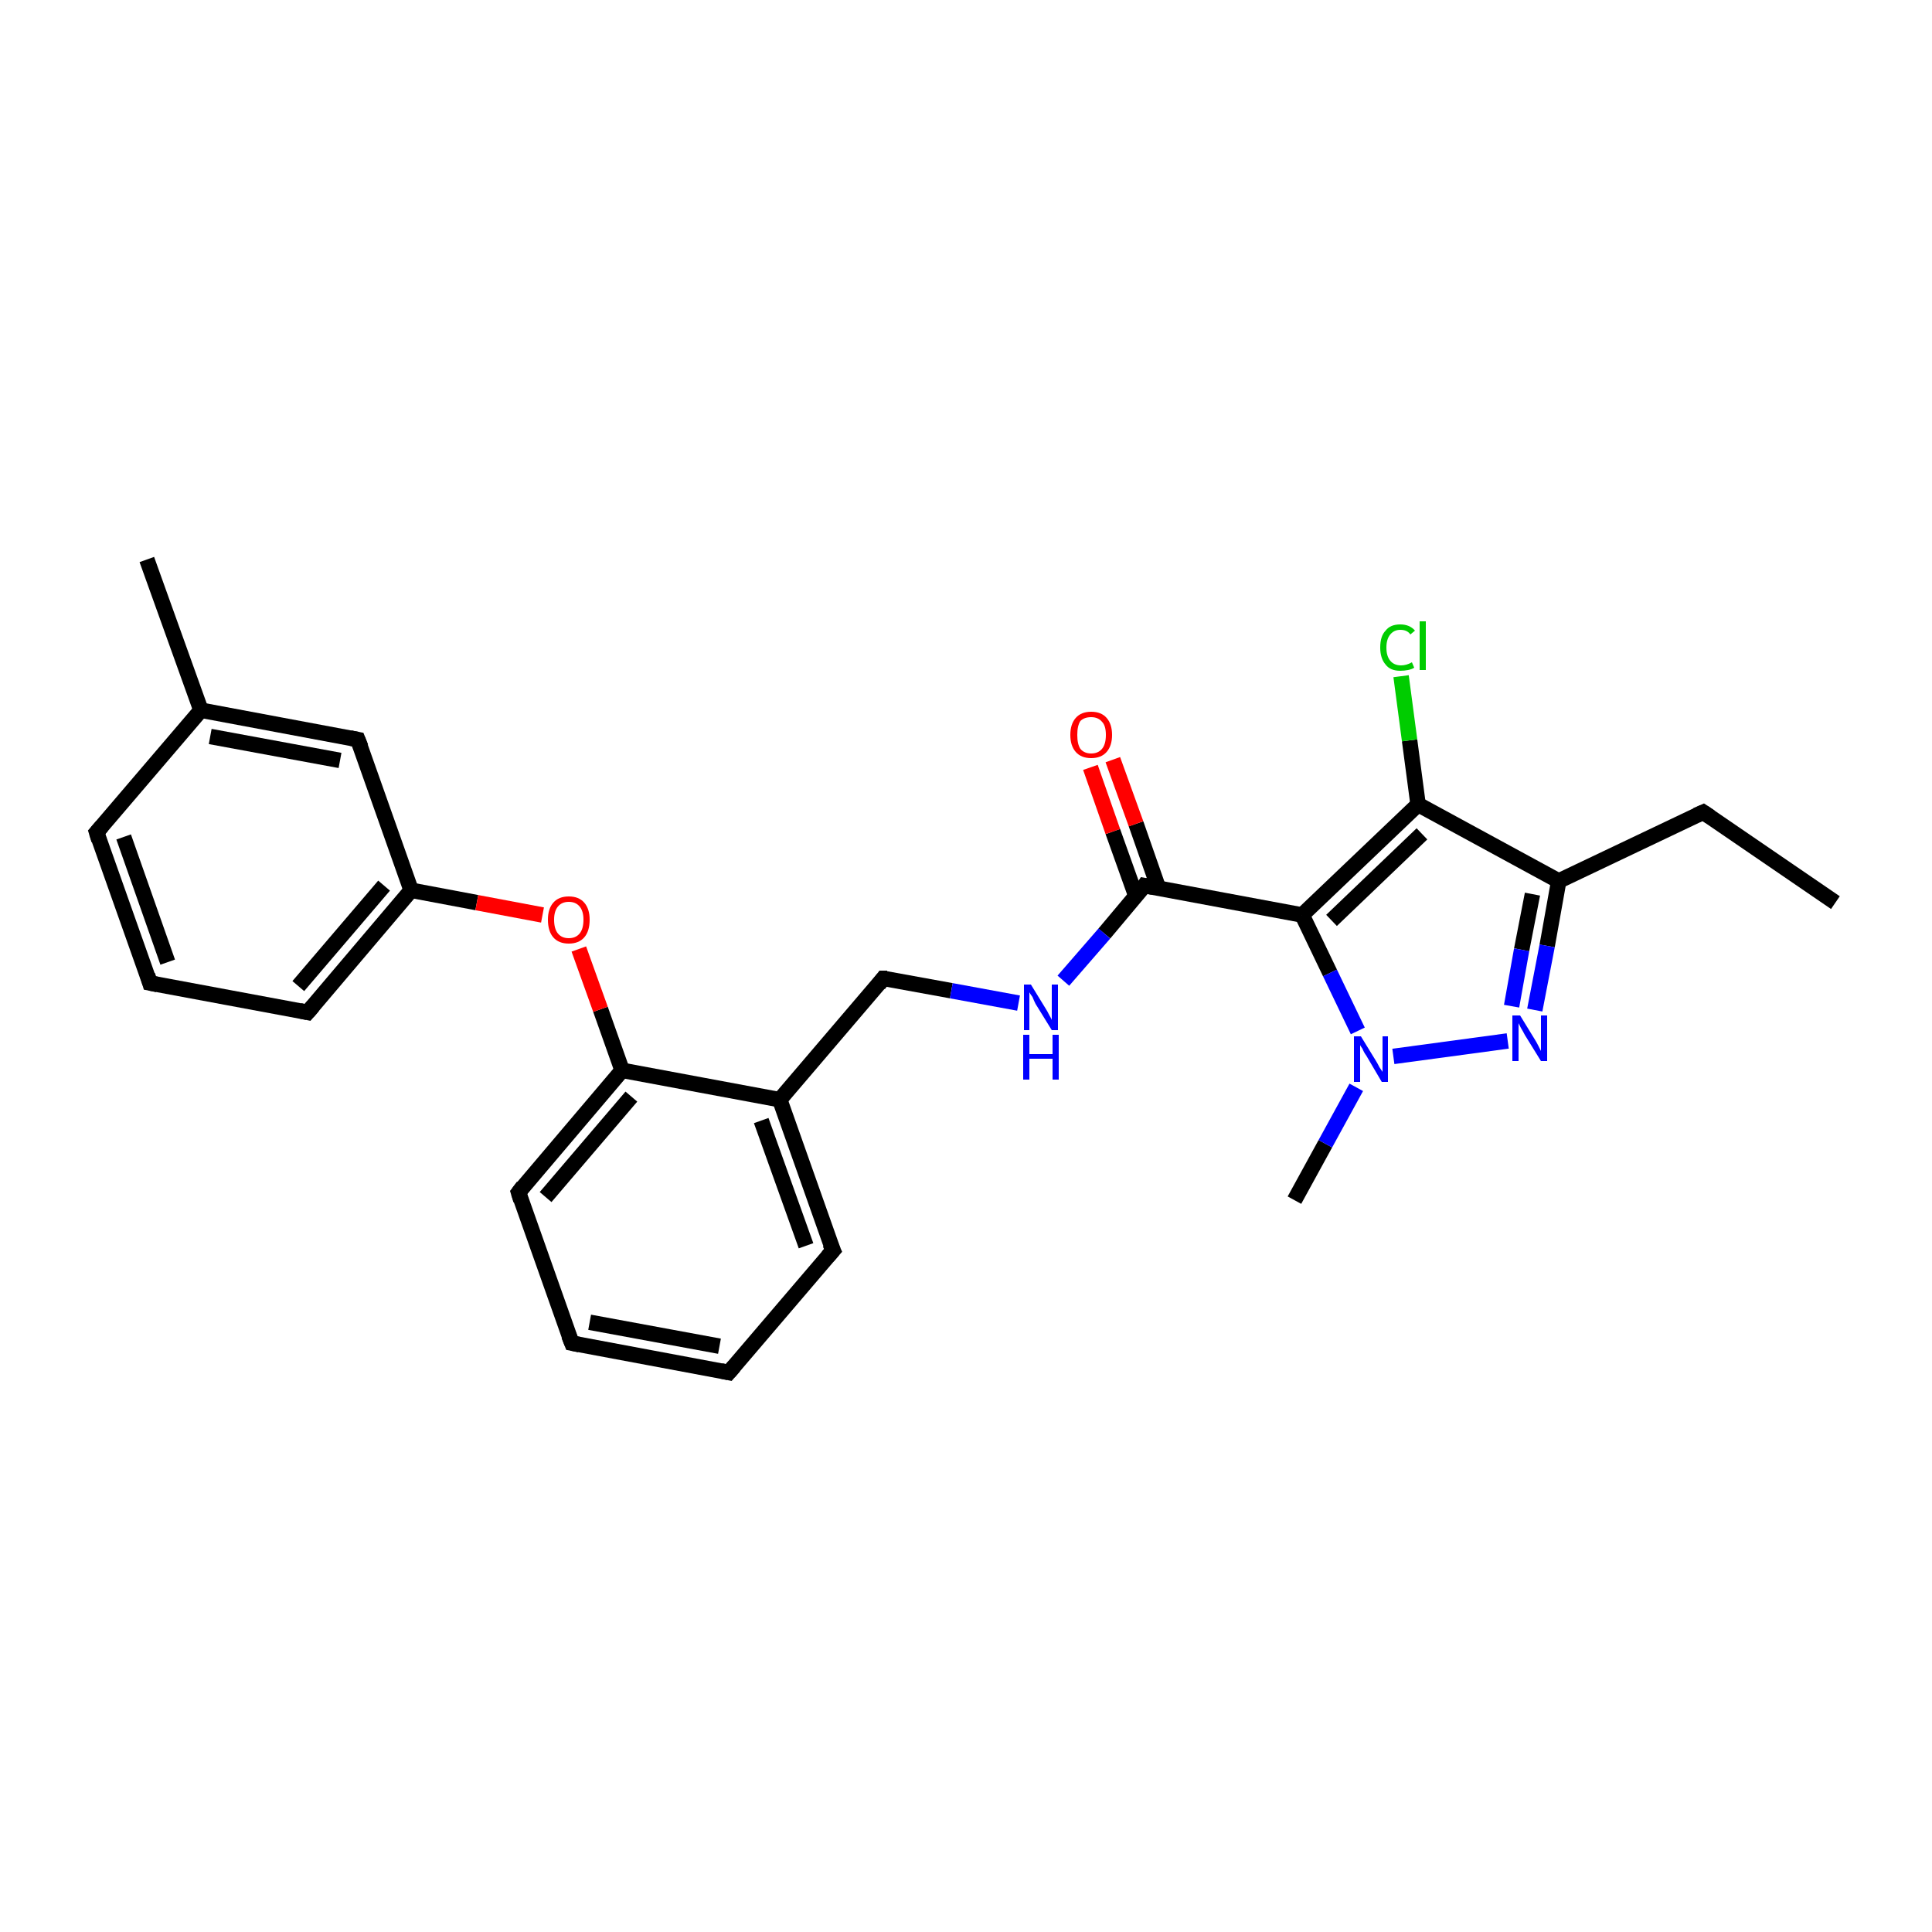 <?xml version='1.0' encoding='iso-8859-1'?>
<svg version='1.1' baseProfile='full'
              xmlns='http://www.w3.org/2000/svg'
                      xmlns:rdkit='http://www.rdkit.org/xml'
                      xmlns:xlink='http://www.w3.org/1999/xlink'
                  xml:space='preserve'
width='250px' height='250px' viewBox='0 0 250 250'>
<!-- END OF HEADER -->
<rect style='opacity:1.0;fill:#FFFFFF;stroke:none' width='250.0' height='250.0' x='0.0' y='0.0'> </rect>
<path class='bond-0 atom-0 atom-3' d='M 237.5,116.8 L 220.4,105.1' style='fill:none;fill-rule:evenodd;stroke:#000000;stroke-width:2.0px;stroke-linecap:butt;stroke-linejoin:miter;stroke-opacity:1' />
<path class='bond-1 atom-1 atom-13' d='M 19.0,72.4 L 26.0,91.9' style='fill:none;fill-rule:evenodd;stroke:#000000;stroke-width:2.0px;stroke-linecap:butt;stroke-linejoin:miter;stroke-opacity:1' />
<path class='bond-2 atom-2 atom-24' d='M 167.5,155.3 L 171.5,148.0' style='fill:none;fill-rule:evenodd;stroke:#000000;stroke-width:2.0px;stroke-linecap:butt;stroke-linejoin:miter;stroke-opacity:1' />
<path class='bond-2 atom-2 atom-24' d='M 171.5,148.0 L 175.5,140.7' style='fill:none;fill-rule:evenodd;stroke:#0000FF;stroke-width:2.0px;stroke-linecap:butt;stroke-linejoin:miter;stroke-opacity:1' />
<path class='bond-3 atom-3 atom-16' d='M 220.4,105.1 L 201.7,114.0' style='fill:none;fill-rule:evenodd;stroke:#000000;stroke-width:2.0px;stroke-linecap:butt;stroke-linejoin:miter;stroke-opacity:1' />
<path class='bond-4 atom-4 atom-5' d='M 94.3,177.6 L 74.0,173.8' style='fill:none;fill-rule:evenodd;stroke:#000000;stroke-width:2.0px;stroke-linecap:butt;stroke-linejoin:miter;stroke-opacity:1' />
<path class='bond-4 atom-4 atom-5' d='M 93.1,174.2 L 76.3,171.1' style='fill:none;fill-rule:evenodd;stroke:#000000;stroke-width:2.0px;stroke-linecap:butt;stroke-linejoin:miter;stroke-opacity:1' />
<path class='bond-5 atom-4 atom-8' d='M 94.3,177.6 L 107.8,161.8' style='fill:none;fill-rule:evenodd;stroke:#000000;stroke-width:2.0px;stroke-linecap:butt;stroke-linejoin:miter;stroke-opacity:1' />
<path class='bond-6 atom-5 atom-10' d='M 74.0,173.8 L 67.1,154.3' style='fill:none;fill-rule:evenodd;stroke:#000000;stroke-width:2.0px;stroke-linecap:butt;stroke-linejoin:miter;stroke-opacity:1' />
<path class='bond-7 atom-6 atom-7' d='M 19.4,127.2 L 12.5,107.7' style='fill:none;fill-rule:evenodd;stroke:#000000;stroke-width:2.0px;stroke-linecap:butt;stroke-linejoin:miter;stroke-opacity:1' />
<path class='bond-7 atom-6 atom-7' d='M 21.7,124.5 L 16.0,108.3' style='fill:none;fill-rule:evenodd;stroke:#000000;stroke-width:2.0px;stroke-linecap:butt;stroke-linejoin:miter;stroke-opacity:1' />
<path class='bond-8 atom-6 atom-9' d='M 19.4,127.2 L 39.8,131.0' style='fill:none;fill-rule:evenodd;stroke:#000000;stroke-width:2.0px;stroke-linecap:butt;stroke-linejoin:miter;stroke-opacity:1' />
<path class='bond-9 atom-7 atom-13' d='M 12.5,107.7 L 26.0,91.9' style='fill:none;fill-rule:evenodd;stroke:#000000;stroke-width:2.0px;stroke-linecap:butt;stroke-linejoin:miter;stroke-opacity:1' />
<path class='bond-10 atom-8 atom-14' d='M 107.8,161.8 L 100.9,142.3' style='fill:none;fill-rule:evenodd;stroke:#000000;stroke-width:2.0px;stroke-linecap:butt;stroke-linejoin:miter;stroke-opacity:1' />
<path class='bond-10 atom-8 atom-14' d='M 104.3,161.2 L 98.5,145.0' style='fill:none;fill-rule:evenodd;stroke:#000000;stroke-width:2.0px;stroke-linecap:butt;stroke-linejoin:miter;stroke-opacity:1' />
<path class='bond-11 atom-9 atom-15' d='M 39.8,131.0 L 53.2,115.2' style='fill:none;fill-rule:evenodd;stroke:#000000;stroke-width:2.0px;stroke-linecap:butt;stroke-linejoin:miter;stroke-opacity:1' />
<path class='bond-11 atom-9 atom-15' d='M 38.6,127.6 L 49.7,114.6' style='fill:none;fill-rule:evenodd;stroke:#000000;stroke-width:2.0px;stroke-linecap:butt;stroke-linejoin:miter;stroke-opacity:1' />
<path class='bond-12 atom-10 atom-17' d='M 67.1,154.3 L 80.5,138.5' style='fill:none;fill-rule:evenodd;stroke:#000000;stroke-width:2.0px;stroke-linecap:butt;stroke-linejoin:miter;stroke-opacity:1' />
<path class='bond-12 atom-10 atom-17' d='M 70.6,154.9 L 81.7,141.9' style='fill:none;fill-rule:evenodd;stroke:#000000;stroke-width:2.0px;stroke-linecap:butt;stroke-linejoin:miter;stroke-opacity:1' />
<path class='bond-13 atom-11 atom-13' d='M 46.3,95.7 L 26.0,91.9' style='fill:none;fill-rule:evenodd;stroke:#000000;stroke-width:2.0px;stroke-linecap:butt;stroke-linejoin:miter;stroke-opacity:1' />
<path class='bond-13 atom-11 atom-13' d='M 44.0,98.4 L 27.2,95.3' style='fill:none;fill-rule:evenodd;stroke:#000000;stroke-width:2.0px;stroke-linecap:butt;stroke-linejoin:miter;stroke-opacity:1' />
<path class='bond-14 atom-11 atom-15' d='M 46.3,95.7 L 53.2,115.2' style='fill:none;fill-rule:evenodd;stroke:#000000;stroke-width:2.0px;stroke-linecap:butt;stroke-linejoin:miter;stroke-opacity:1' />
<path class='bond-15 atom-12 atom-14' d='M 114.3,126.6 L 100.9,142.3' style='fill:none;fill-rule:evenodd;stroke:#000000;stroke-width:2.0px;stroke-linecap:butt;stroke-linejoin:miter;stroke-opacity:1' />
<path class='bond-16 atom-12 atom-22' d='M 114.3,126.6 L 123.1,128.2' style='fill:none;fill-rule:evenodd;stroke:#000000;stroke-width:2.0px;stroke-linecap:butt;stroke-linejoin:miter;stroke-opacity:1' />
<path class='bond-16 atom-12 atom-22' d='M 123.1,128.2 L 131.8,129.8' style='fill:none;fill-rule:evenodd;stroke:#0000FF;stroke-width:2.0px;stroke-linecap:butt;stroke-linejoin:miter;stroke-opacity:1' />
<path class='bond-17 atom-14 atom-17' d='M 100.9,142.3 L 80.5,138.5' style='fill:none;fill-rule:evenodd;stroke:#000000;stroke-width:2.0px;stroke-linecap:butt;stroke-linejoin:miter;stroke-opacity:1' />
<path class='bond-18 atom-15 atom-26' d='M 53.2,115.2 L 61.7,116.8' style='fill:none;fill-rule:evenodd;stroke:#000000;stroke-width:2.0px;stroke-linecap:butt;stroke-linejoin:miter;stroke-opacity:1' />
<path class='bond-18 atom-15 atom-26' d='M 61.7,116.8 L 70.2,118.4' style='fill:none;fill-rule:evenodd;stroke:#FF0000;stroke-width:2.0px;stroke-linecap:butt;stroke-linejoin:miter;stroke-opacity:1' />
<path class='bond-19 atom-16 atom-18' d='M 201.7,114.0 L 183.5,104.1' style='fill:none;fill-rule:evenodd;stroke:#000000;stroke-width:2.0px;stroke-linecap:butt;stroke-linejoin:miter;stroke-opacity:1' />
<path class='bond-20 atom-16 atom-23' d='M 201.7,114.0 L 200.2,122.4' style='fill:none;fill-rule:evenodd;stroke:#000000;stroke-width:2.0px;stroke-linecap:butt;stroke-linejoin:miter;stroke-opacity:1' />
<path class='bond-20 atom-16 atom-23' d='M 200.2,122.4 L 198.6,130.7' style='fill:none;fill-rule:evenodd;stroke:#0000FF;stroke-width:2.0px;stroke-linecap:butt;stroke-linejoin:miter;stroke-opacity:1' />
<path class='bond-20 atom-16 atom-23' d='M 198.3,115.7 L 196.9,122.9' style='fill:none;fill-rule:evenodd;stroke:#000000;stroke-width:2.0px;stroke-linecap:butt;stroke-linejoin:miter;stroke-opacity:1' />
<path class='bond-20 atom-16 atom-23' d='M 196.9,122.9 L 195.6,130.2' style='fill:none;fill-rule:evenodd;stroke:#0000FF;stroke-width:2.0px;stroke-linecap:butt;stroke-linejoin:miter;stroke-opacity:1' />
<path class='bond-21 atom-17 atom-26' d='M 80.5,138.5 L 77.7,130.6' style='fill:none;fill-rule:evenodd;stroke:#000000;stroke-width:2.0px;stroke-linecap:butt;stroke-linejoin:miter;stroke-opacity:1' />
<path class='bond-21 atom-17 atom-26' d='M 77.7,130.6 L 74.9,122.8' style='fill:none;fill-rule:evenodd;stroke:#FF0000;stroke-width:2.0px;stroke-linecap:butt;stroke-linejoin:miter;stroke-opacity:1' />
<path class='bond-22 atom-18 atom-19' d='M 183.5,104.1 L 168.5,118.4' style='fill:none;fill-rule:evenodd;stroke:#000000;stroke-width:2.0px;stroke-linecap:butt;stroke-linejoin:miter;stroke-opacity:1' />
<path class='bond-22 atom-18 atom-19' d='M 184.0,107.9 L 172.3,119.1' style='fill:none;fill-rule:evenodd;stroke:#000000;stroke-width:2.0px;stroke-linecap:butt;stroke-linejoin:miter;stroke-opacity:1' />
<path class='bond-23 atom-18 atom-21' d='M 183.5,104.1 L 182.4,95.8' style='fill:none;fill-rule:evenodd;stroke:#000000;stroke-width:2.0px;stroke-linecap:butt;stroke-linejoin:miter;stroke-opacity:1' />
<path class='bond-23 atom-18 atom-21' d='M 182.4,95.8 L 181.3,87.5' style='fill:none;fill-rule:evenodd;stroke:#00CC00;stroke-width:2.0px;stroke-linecap:butt;stroke-linejoin:miter;stroke-opacity:1' />
<path class='bond-24 atom-19 atom-20' d='M 168.5,118.4 L 148.1,114.6' style='fill:none;fill-rule:evenodd;stroke:#000000;stroke-width:2.0px;stroke-linecap:butt;stroke-linejoin:miter;stroke-opacity:1' />
<path class='bond-25 atom-19 atom-24' d='M 168.5,118.4 L 172.1,125.9' style='fill:none;fill-rule:evenodd;stroke:#000000;stroke-width:2.0px;stroke-linecap:butt;stroke-linejoin:miter;stroke-opacity:1' />
<path class='bond-25 atom-19 atom-24' d='M 172.1,125.9 L 175.7,133.4' style='fill:none;fill-rule:evenodd;stroke:#0000FF;stroke-width:2.0px;stroke-linecap:butt;stroke-linejoin:miter;stroke-opacity:1' />
<path class='bond-26 atom-20 atom-22' d='M 148.1,114.6 L 142.9,120.8' style='fill:none;fill-rule:evenodd;stroke:#000000;stroke-width:2.0px;stroke-linecap:butt;stroke-linejoin:miter;stroke-opacity:1' />
<path class='bond-26 atom-20 atom-22' d='M 142.9,120.8 L 137.6,126.9' style='fill:none;fill-rule:evenodd;stroke:#0000FF;stroke-width:2.0px;stroke-linecap:butt;stroke-linejoin:miter;stroke-opacity:1' />
<path class='bond-27 atom-20 atom-25' d='M 149.9,114.9 L 147.0,106.6' style='fill:none;fill-rule:evenodd;stroke:#000000;stroke-width:2.0px;stroke-linecap:butt;stroke-linejoin:miter;stroke-opacity:1' />
<path class='bond-27 atom-20 atom-25' d='M 147.0,106.6 L 144.0,98.3' style='fill:none;fill-rule:evenodd;stroke:#FF0000;stroke-width:2.0px;stroke-linecap:butt;stroke-linejoin:miter;stroke-opacity:1' />
<path class='bond-27 atom-20 atom-25' d='M 147.0,116.0 L 144.0,107.6' style='fill:none;fill-rule:evenodd;stroke:#000000;stroke-width:2.0px;stroke-linecap:butt;stroke-linejoin:miter;stroke-opacity:1' />
<path class='bond-27 atom-20 atom-25' d='M 144.0,107.6 L 141.1,99.3' style='fill:none;fill-rule:evenodd;stroke:#FF0000;stroke-width:2.0px;stroke-linecap:butt;stroke-linejoin:miter;stroke-opacity:1' />
<path class='bond-28 atom-23 atom-24' d='M 195.1,134.7 L 180.3,136.7' style='fill:none;fill-rule:evenodd;stroke:#0000FF;stroke-width:2.0px;stroke-linecap:butt;stroke-linejoin:miter;stroke-opacity:1' />
<path d='M 221.3,105.7 L 220.4,105.1 L 219.5,105.5' style='fill:none;stroke:#000000;stroke-width:2.0px;stroke-linecap:butt;stroke-linejoin:miter;stroke-opacity:1;' />
<path d='M 93.3,177.4 L 94.3,177.6 L 95.0,176.8' style='fill:none;stroke:#000000;stroke-width:2.0px;stroke-linecap:butt;stroke-linejoin:miter;stroke-opacity:1;' />
<path d='M 75.0,174.0 L 74.0,173.8 L 73.6,172.8' style='fill:none;stroke:#000000;stroke-width:2.0px;stroke-linecap:butt;stroke-linejoin:miter;stroke-opacity:1;' />
<path d='M 19.1,126.2 L 19.4,127.2 L 20.4,127.4' style='fill:none;stroke:#000000;stroke-width:2.0px;stroke-linecap:butt;stroke-linejoin:miter;stroke-opacity:1;' />
<path d='M 12.8,108.7 L 12.5,107.7 L 13.2,106.9' style='fill:none;stroke:#000000;stroke-width:2.0px;stroke-linecap:butt;stroke-linejoin:miter;stroke-opacity:1;' />
<path d='M 107.1,162.6 L 107.8,161.8 L 107.4,160.9' style='fill:none;stroke:#000000;stroke-width:2.0px;stroke-linecap:butt;stroke-linejoin:miter;stroke-opacity:1;' />
<path d='M 38.8,130.8 L 39.8,131.0 L 40.5,130.2' style='fill:none;stroke:#000000;stroke-width:2.0px;stroke-linecap:butt;stroke-linejoin:miter;stroke-opacity:1;' />
<path d='M 67.4,155.3 L 67.1,154.3 L 67.7,153.5' style='fill:none;stroke:#000000;stroke-width:2.0px;stroke-linecap:butt;stroke-linejoin:miter;stroke-opacity:1;' />
<path d='M 45.3,95.5 L 46.3,95.7 L 46.7,96.7' style='fill:none;stroke:#000000;stroke-width:2.0px;stroke-linecap:butt;stroke-linejoin:miter;stroke-opacity:1;' />
<path d='M 113.7,127.4 L 114.3,126.6 L 114.8,126.6' style='fill:none;stroke:#000000;stroke-width:2.0px;stroke-linecap:butt;stroke-linejoin:miter;stroke-opacity:1;' />
<path d='M 149.2,114.8 L 148.1,114.6 L 147.9,114.9' style='fill:none;stroke:#000000;stroke-width:2.0px;stroke-linecap:butt;stroke-linejoin:miter;stroke-opacity:1;' />
<path class='atom-21' d='M 178.6 83.8
Q 178.6 82.3, 179.3 81.6
Q 179.9 80.8, 181.2 80.8
Q 182.4 80.8, 183.1 81.6
L 182.5 82.1
Q 182.1 81.5, 181.2 81.5
Q 180.4 81.5, 179.9 82.1
Q 179.4 82.7, 179.4 83.8
Q 179.4 84.9, 179.9 85.5
Q 180.4 86.1, 181.3 86.1
Q 182.0 86.1, 182.7 85.7
L 183.0 86.4
Q 182.7 86.6, 182.2 86.7
Q 181.7 86.8, 181.2 86.8
Q 179.9 86.8, 179.3 86.0
Q 178.6 85.2, 178.6 83.8
' fill='#00CC00'/>
<path class='atom-21' d='M 183.7 80.4
L 184.5 80.4
L 184.5 86.7
L 183.7 86.7
L 183.7 80.4
' fill='#00CC00'/>
<path class='atom-22' d='M 133.4 127.4
L 135.3 130.5
Q 135.5 130.8, 135.8 131.4
Q 136.1 131.9, 136.1 132.0
L 136.1 127.4
L 136.9 127.4
L 136.9 133.3
L 136.1 133.3
L 134.0 129.9
Q 133.8 129.5, 133.6 129.0
Q 133.3 128.6, 133.2 128.4
L 133.2 133.3
L 132.5 133.3
L 132.5 127.4
L 133.4 127.4
' fill='#0000FF'/>
<path class='atom-22' d='M 132.4 133.9
L 133.2 133.9
L 133.2 136.4
L 136.2 136.4
L 136.2 133.9
L 137.0 133.9
L 137.0 139.7
L 136.2 139.7
L 136.2 137.0
L 133.2 137.0
L 133.2 139.7
L 132.4 139.7
L 132.4 133.9
' fill='#0000FF'/>
<path class='atom-23' d='M 196.7 131.4
L 198.6 134.5
Q 198.8 134.8, 199.1 135.4
Q 199.4 136.0, 199.4 136.0
L 199.4 131.4
L 200.2 131.4
L 200.2 137.3
L 199.4 137.3
L 197.3 133.9
Q 197.1 133.5, 196.8 133.0
Q 196.6 132.6, 196.5 132.4
L 196.5 137.3
L 195.7 137.3
L 195.7 131.4
L 196.7 131.4
' fill='#0000FF'/>
<path class='atom-24' d='M 176.1 134.1
L 178.0 137.2
Q 178.2 137.5, 178.5 138.1
Q 178.9 138.7, 178.9 138.7
L 178.9 134.1
L 179.6 134.1
L 179.6 140.0
L 178.8 140.0
L 176.8 136.6
Q 176.5 136.2, 176.3 135.7
Q 176.0 135.3, 176.0 135.2
L 176.0 140.0
L 175.2 140.0
L 175.2 134.1
L 176.1 134.1
' fill='#0000FF'/>
<path class='atom-25' d='M 138.5 95.1
Q 138.5 93.7, 139.2 92.9
Q 139.9 92.1, 141.2 92.1
Q 142.5 92.1, 143.2 92.9
Q 143.9 93.7, 143.9 95.1
Q 143.9 96.5, 143.2 97.3
Q 142.5 98.1, 141.2 98.1
Q 139.9 98.1, 139.2 97.3
Q 138.5 96.5, 138.5 95.1
M 141.2 97.5
Q 142.1 97.5, 142.6 96.9
Q 143.1 96.3, 143.1 95.1
Q 143.1 93.9, 142.6 93.4
Q 142.1 92.8, 141.2 92.8
Q 140.3 92.8, 139.8 93.3
Q 139.4 93.9, 139.4 95.1
Q 139.4 96.3, 139.8 96.9
Q 140.3 97.5, 141.2 97.5
' fill='#FF0000'/>
<path class='atom-26' d='M 70.9 119.0
Q 70.9 117.6, 71.6 116.8
Q 72.3 116.0, 73.6 116.0
Q 74.9 116.0, 75.6 116.8
Q 76.3 117.6, 76.3 119.0
Q 76.3 120.5, 75.6 121.3
Q 74.9 122.1, 73.6 122.1
Q 72.3 122.1, 71.6 121.3
Q 70.9 120.5, 70.9 119.0
M 73.6 121.4
Q 74.5 121.4, 75.0 120.8
Q 75.5 120.2, 75.5 119.0
Q 75.5 117.9, 75.0 117.3
Q 74.5 116.7, 73.6 116.7
Q 72.7 116.7, 72.2 117.3
Q 71.7 117.9, 71.7 119.0
Q 71.7 120.2, 72.2 120.8
Q 72.7 121.4, 73.6 121.4
' fill='#FF0000'/>
</svg>
